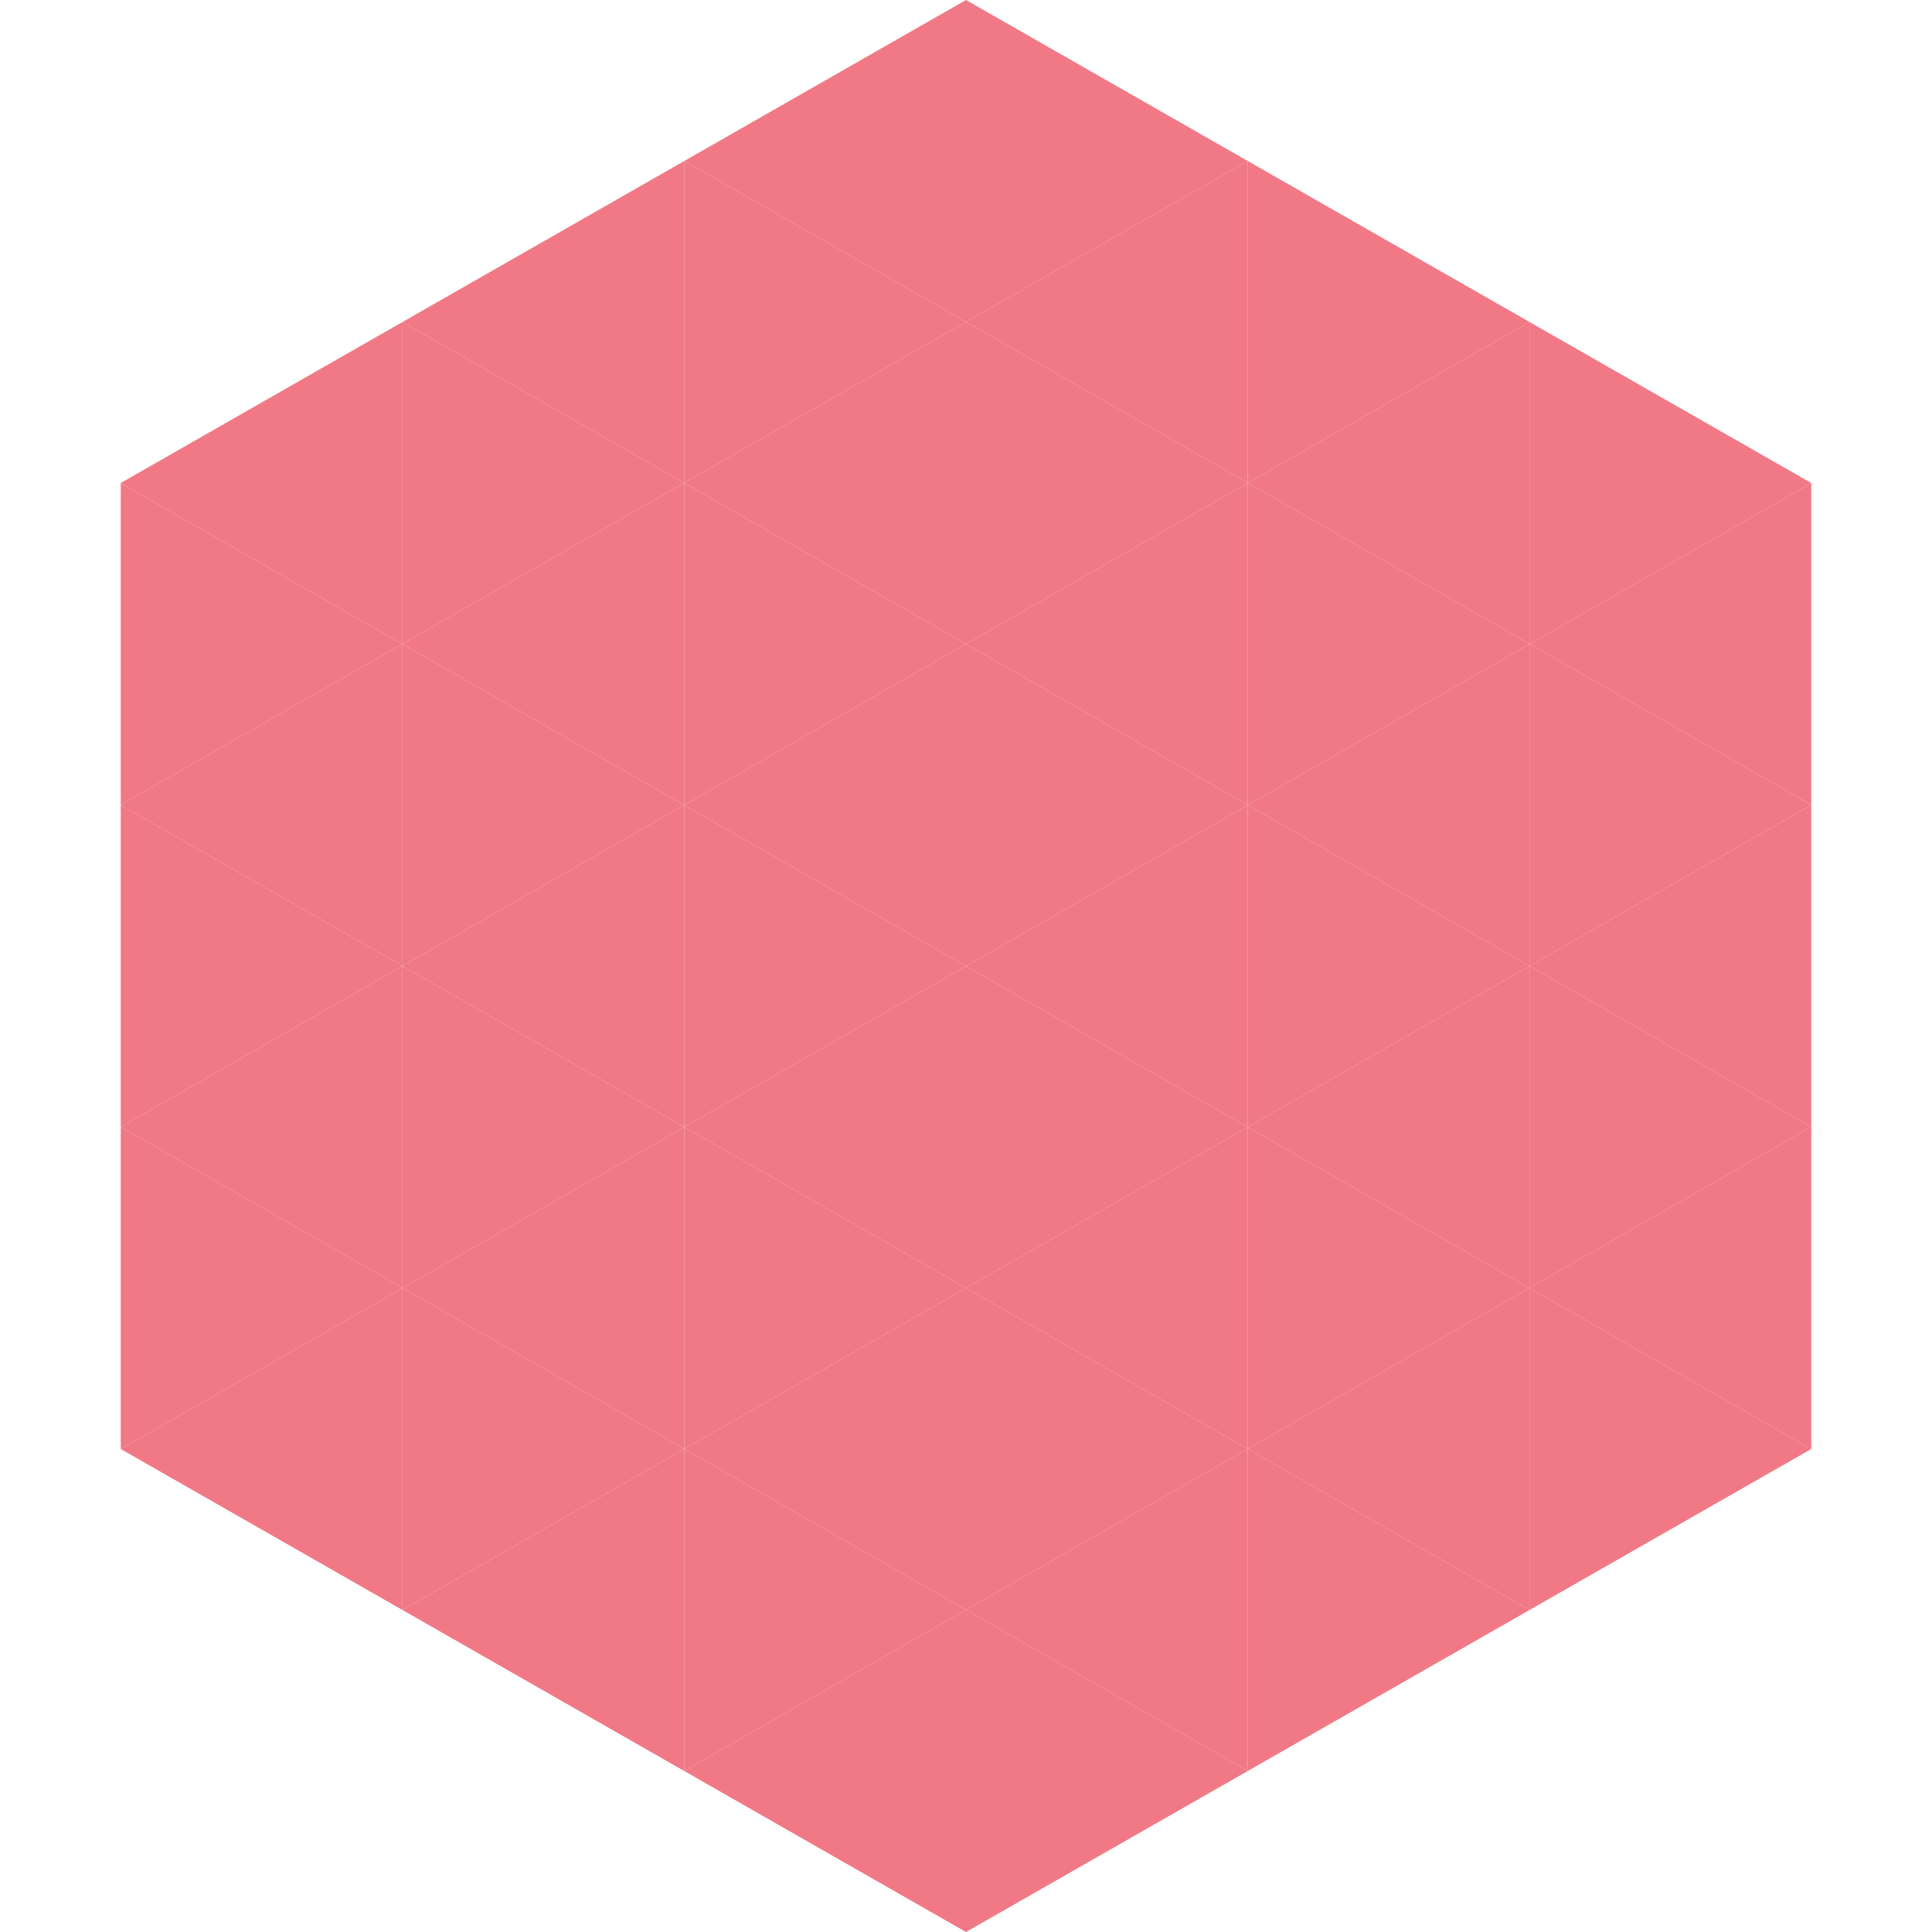 <?xml version="1.0"?>
<!-- Generated by SVGo -->
<svg width="240" height="240"
     xmlns="http://www.w3.org/2000/svg"
     xmlns:xlink="http://www.w3.org/1999/xlink">
<polygon points="50,40 15,60 50,80" style="fill:rgb(241,120,133)" />
<polygon points="190,40 225,60 190,80" style="fill:rgb(241,120,133)" />
<polygon points="15,60 50,80 15,100" style="fill:rgb(241,120,133)" />
<polygon points="225,60 190,80 225,100" style="fill:rgb(241,120,133)" />
<polygon points="50,80 15,100 50,120" style="fill:rgb(241,120,133)" />
<polygon points="190,80 225,100 190,120" style="fill:rgb(241,120,133)" />
<polygon points="15,100 50,120 15,140" style="fill:rgb(241,120,133)" />
<polygon points="225,100 190,120 225,140" style="fill:rgb(241,120,133)" />
<polygon points="50,120 15,140 50,160" style="fill:rgb(241,120,133)" />
<polygon points="190,120 225,140 190,160" style="fill:rgb(241,120,133)" />
<polygon points="15,140 50,160 15,180" style="fill:rgb(241,120,133)" />
<polygon points="225,140 190,160 225,180" style="fill:rgb(241,120,133)" />
<polygon points="50,160 15,180 50,200" style="fill:rgb(241,120,133)" />
<polygon points="190,160 225,180 190,200" style="fill:rgb(241,120,133)" />
<polygon points="15,180 50,200 15,220" style="fill:rgb(255,255,255); fill-opacity:0" />
<polygon points="225,180 190,200 225,220" style="fill:rgb(255,255,255); fill-opacity:0" />
<polygon points="50,0 85,20 50,40" style="fill:rgb(255,255,255); fill-opacity:0" />
<polygon points="190,0 155,20 190,40" style="fill:rgb(255,255,255); fill-opacity:0" />
<polygon points="85,20 50,40 85,60" style="fill:rgb(241,120,133)" />
<polygon points="155,20 190,40 155,60" style="fill:rgb(241,120,133)" />
<polygon points="50,40 85,60 50,80" style="fill:rgb(241,120,133)" />
<polygon points="190,40 155,60 190,80" style="fill:rgb(241,120,133)" />
<polygon points="85,60 50,80 85,100" style="fill:rgb(241,120,133)" />
<polygon points="155,60 190,80 155,100" style="fill:rgb(241,120,133)" />
<polygon points="50,80 85,100 50,120" style="fill:rgb(241,120,133)" />
<polygon points="190,80 155,100 190,120" style="fill:rgb(241,120,133)" />
<polygon points="85,100 50,120 85,140" style="fill:rgb(241,120,133)" />
<polygon points="155,100 190,120 155,140" style="fill:rgb(241,120,133)" />
<polygon points="50,120 85,140 50,160" style="fill:rgb(241,120,133)" />
<polygon points="190,120 155,140 190,160" style="fill:rgb(241,120,133)" />
<polygon points="85,140 50,160 85,180" style="fill:rgb(241,120,133)" />
<polygon points="155,140 190,160 155,180" style="fill:rgb(241,120,133)" />
<polygon points="50,160 85,180 50,200" style="fill:rgb(241,120,133)" />
<polygon points="190,160 155,180 190,200" style="fill:rgb(241,120,133)" />
<polygon points="85,180 50,200 85,220" style="fill:rgb(241,120,133)" />
<polygon points="155,180 190,200 155,220" style="fill:rgb(241,120,133)" />
<polygon points="120,0 85,20 120,40" style="fill:rgb(241,120,133)" />
<polygon points="120,0 155,20 120,40" style="fill:rgb(241,120,133)" />
<polygon points="85,20 120,40 85,60" style="fill:rgb(241,120,133)" />
<polygon points="155,20 120,40 155,60" style="fill:rgb(241,120,133)" />
<polygon points="120,40 85,60 120,80" style="fill:rgb(241,120,133)" />
<polygon points="120,40 155,60 120,80" style="fill:rgb(241,120,133)" />
<polygon points="85,60 120,80 85,100" style="fill:rgb(241,120,133)" />
<polygon points="155,60 120,80 155,100" style="fill:rgb(241,120,133)" />
<polygon points="120,80 85,100 120,120" style="fill:rgb(241,120,133)" />
<polygon points="120,80 155,100 120,120" style="fill:rgb(241,120,133)" />
<polygon points="85,100 120,120 85,140" style="fill:rgb(241,120,133)" />
<polygon points="155,100 120,120 155,140" style="fill:rgb(241,120,133)" />
<polygon points="120,120 85,140 120,160" style="fill:rgb(241,120,133)" />
<polygon points="120,120 155,140 120,160" style="fill:rgb(241,120,133)" />
<polygon points="85,140 120,160 85,180" style="fill:rgb(241,120,133)" />
<polygon points="155,140 120,160 155,180" style="fill:rgb(241,120,133)" />
<polygon points="120,160 85,180 120,200" style="fill:rgb(241,120,133)" />
<polygon points="120,160 155,180 120,200" style="fill:rgb(241,120,133)" />
<polygon points="85,180 120,200 85,220" style="fill:rgb(241,120,133)" />
<polygon points="155,180 120,200 155,220" style="fill:rgb(241,120,133)" />
<polygon points="120,200 85,220 120,240" style="fill:rgb(241,120,133)" />
<polygon points="120,200 155,220 120,240" style="fill:rgb(241,120,133)" />
<polygon points="85,220 120,240 85,260" style="fill:rgb(255,255,255); fill-opacity:0" />
<polygon points="155,220 120,240 155,260" style="fill:rgb(255,255,255); fill-opacity:0" />
</svg>
